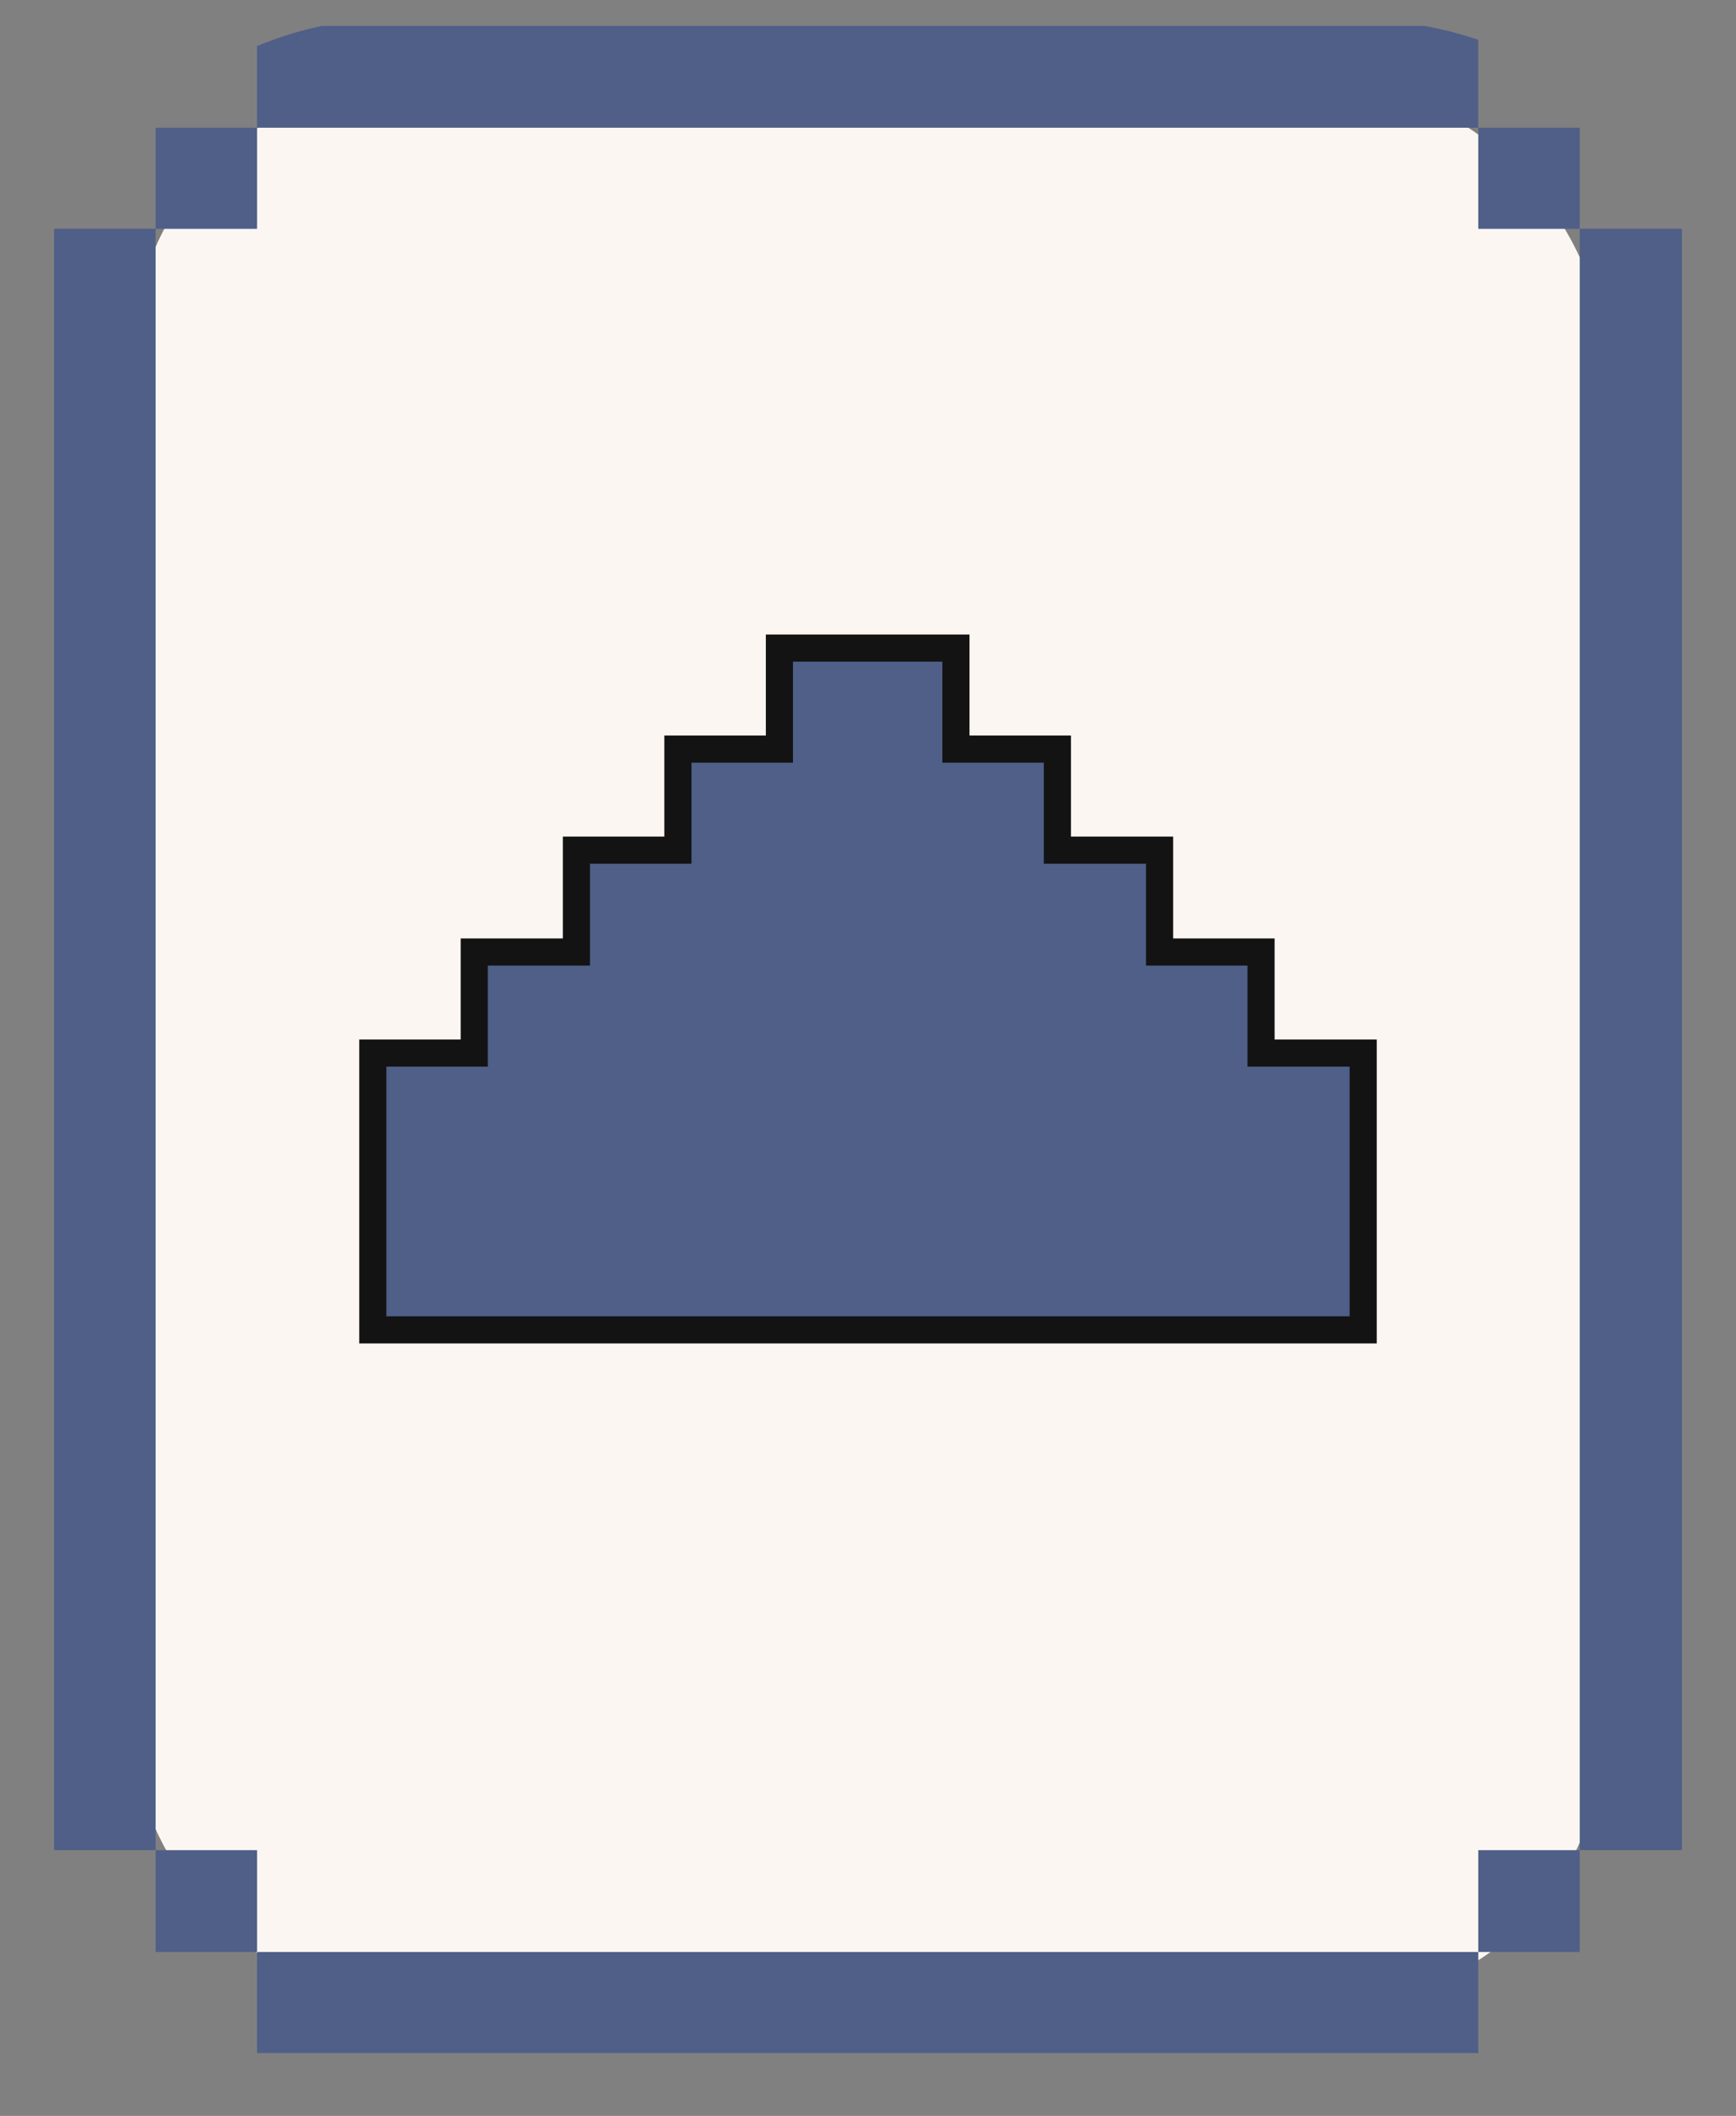 <svg width="32" height="39" viewBox="0 0 32 39" fill="none" xmlns="http://www.w3.org/2000/svg">
<rect x="0" y="0" width="32" height="39" fill="#808080" stroke="none"/>
<g clip-path="url(#clip0_18_736)">
<rect x="2.462" y="1.591" width="27.077" height="35.303" rx="4.923" fill="#FBF6F2"/>
<path d="M4.738 0.479L4.738 2.354L27.249 2.354L27.249 0.479L4.738 0.479Z" fill="#4F5F87"/>
<path d="M27.249 2.354L27.249 4.218L29.12 4.218L29.12 2.354L27.249 2.354Z" fill="#4F5F87"/>
<path d="M2.868 2.354L2.868 4.218L4.739 4.218L4.739 2.354L2.868 2.354Z" fill="#4F5F87"/>
<path d="M29.12 4.216L29.12 34.101L31.003 34.101L31.003 4.216L29.12 4.216Z" fill="#4F5F87"/>
<path d="M12.246 15.67L12.496 15.67L12.496 15.42L12.496 13.807L14.117 13.807L14.367 13.807L14.367 13.557L14.367 11.945L17.621 11.945L17.621 13.557L17.621 13.807L17.871 13.807L19.491 13.807L19.491 15.42L19.491 15.67L19.741 15.67L21.375 15.67L21.375 17.297L21.375 17.547L21.625 17.547L23.245 17.547L23.245 19.16L23.245 19.41L23.495 19.41L25.128 19.41L25.128 24.512L6.872 24.512L6.872 19.41L8.492 19.41L8.742 19.41L8.742 19.16L8.742 17.547L10.375 17.547L10.625 17.547L10.625 17.297L10.625 15.67L12.246 15.67Z" fill="#4F5F87" stroke="#131313" stroke-width="0.5"/>
<path d="M0.997 4.216L0.997 34.101L2.868 34.101L2.868 4.216L0.997 4.216Z" fill="#4F5F87"/>
<path d="M27.249 34.102L27.249 35.978L29.12 35.978L29.12 34.102L27.249 34.102Z" fill="#4F5F87"/>
<path d="M2.868 34.102L2.868 35.978L4.739 35.978L4.739 34.102L2.868 34.102Z" fill="#4F5F87"/>
<path d="M4.738 35.978L4.738 37.841L27.249 37.841L27.249 35.978L4.738 35.978Z" fill="#4F5F87"/>
</g>
<defs>
<clipPath id="clip0_18_736">
<rect y="38.365" width="38" height="32" rx="7" transform="rotate(-90 0 38.365)" fill="white"/>
</clipPath>
</defs>
</svg>
